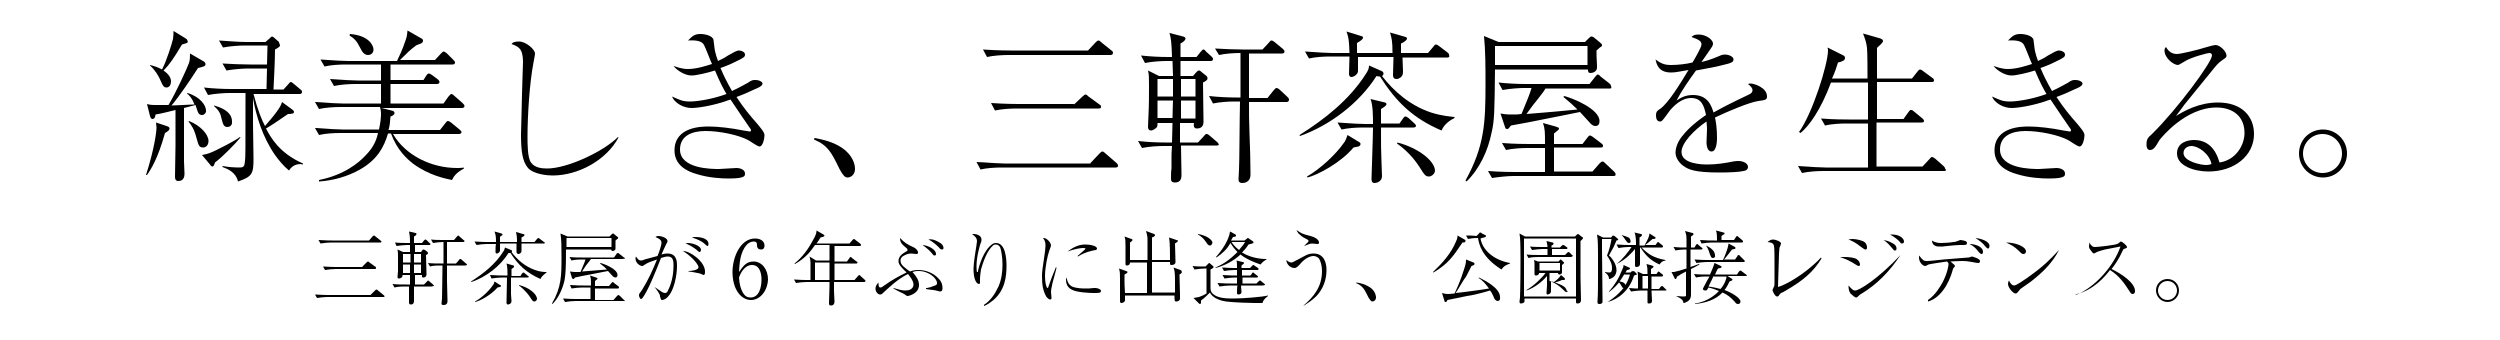 <?xml version="1.0" encoding="utf-8"?>
<!-- Generator: Adobe Illustrator 23.1.0, SVG Export Plug-In . SVG Version: 6.00 Build 0)  -->
<svg version="1.1" id="レイヤー_1" xmlns="http://www.w3.org/2000/svg" xmlns:xlink="http://www.w3.org/1999/xlink" x="0px"
	 y="0px" viewBox="0 0 500 68" style="enable-background:new 0 0 500 68;" xml:space="preserve">
<g>
	<g>
		<path d="M33,26.6c-1.4,5-2.7,7.1-3.6,8.4L29.2,35c1.7-5.3,2.1-8.7,2.1-9.5c0-0.4-0.1-0.7-0.1-1l2.1,0.7c0.3,0.1,0.6,0.2,0.6,0.5
			S33.7,26.2,33,26.6z M40.4,23c-0.6,0-0.8-0.5-0.9-0.8c-0.1-0.2-0.3-1-0.4-1.2l-2.3,0.6c0,1.4,0,10.2,0,10.7c0,0.4,0.1,2.1,0.1,2.4
			c0,0.3,0,1.5-1.2,1.5c-0.6,0-0.7-0.4-0.7-0.9c0-0.4,0.1-5.5,0.1-6.2V22c-1.3,0.3-2.7,0.7-4,0.9c0,0.2-0.1,0.9-0.6,0.9
			c-0.3,0-0.4-0.3-0.5-0.6l-0.6-2.4c0.6,0.2,1.3,0.2,1.5,0.2h2.8c1.6-2.7,3.6-7.1,4.1-8.4c0.2-0.6,0.2-1.2,0.2-1.9l2.6,1.5
			c0.2,0.1,0.5,0.3,0.5,0.6c0,0.4-0.2,0.5-1.5,0.8c-1.4,2.2-3.7,5.6-5.3,7.5c0.9,0,3.6-0.2,4.6-0.2c-0.5-1.3-1-1.8-1.5-2.2l0.1-0.1
			c2.6,0.8,3.7,2.5,3.7,3.5C41.3,22.3,41,23,40.4,23z M36.4,8.9c-1.7,2.8-2.4,3.9-3.7,5.2c1,0.7,1.5,1.4,1.5,2.2
			c0,0.6-0.3,1.2-0.9,1.2c-0.6,0-0.8-0.5-1.1-1.2C31.7,15.1,31,14,30,13.1L30,13c0.8,0.2,1.5,0.4,2.4,0.9c0.9-1.7,1.9-4.9,2.2-6.1
			c0.1-0.6,0.1-1.1,0.1-1.6l2.3,1.4c0.3,0.2,0.5,0.3,0.5,0.6C37.7,8.5,37.5,8.6,36.4,8.9z M40.6,29.5c-0.8,0-0.9-0.5-1.3-1.9
			c-0.5-1.9-1-2.5-1.6-3.3l0.1-0.1c2.3,0.9,3.9,2.7,3.9,4C41.7,28.9,41.3,29.5,40.6,29.5z M43,32.5c-0.2,0.6-0.3,0.8-0.5,0.8
			c-0.2,0-0.4-0.2-0.5-0.4L40.4,31c1-0.2,1.5-0.3,2.9-1c0.4-0.2,3.3-1.6,4.7-2.6l0.1,0.1C47,28.8,44.7,31.2,43,32.5z M57.8,34.1
			c-1.1-0.9-2-2-2.8-3.1c-2.5-3.6-3.8-7.9-4.4-11.4v5.2c0,1.1,0.1,6.7,0.1,6.9c0,3-0.2,3.6-3.1,4.6c-0.4-1.8-2-2.5-3.1-2.9l0-0.2
			c1.1,0.2,2.2,0.3,3.4,0.3c0.9,0,1-0.3,1.1-1.3c0.1-1,0.1-1.8,0.1-13.6h-3.3c-0.7,0-2.7,0.1-4.2,0.4l-0.8-1.5
			c1.7,0.2,3.8,0.3,5.5,0.3h7c0-0.6,0.1-3.4,0.1-4.1h-3.8c-0.7,0-2.7,0.1-4.3,0.4l-0.8-1.4c1.7,0.1,3.8,0.2,5.5,0.2h3.4
			c0-0.5,0.1-3.2,0.1-3.8h-4.7c-0.7,0-2.7,0.1-4.2,0.4l-0.8-1.4c1.7,0.1,3.8,0.3,5.5,0.3h3.8l0.8-0.7c0.2-0.2,0.4-0.4,0.5-0.4
			s0.3,0.1,0.5,0.3l0.9,0.8C55.8,8.7,56,8.9,56,9c0,0.3-0.1,0.4-1,0.9c0,2.2-0.2,5.7-0.3,8h2l1-1.1c0.3-0.4,0.4-0.4,0.5-0.4
			s0.2,0.1,0.6,0.4l1.3,1.1c0.2,0.1,0.3,0.3,0.3,0.5c0,0.4-0.4,0.4-0.5,0.4h-9.2c0.9,3.4,1.7,5.3,2.3,6.4c0.7-0.8,1.8-2.1,2.3-2.8
			c0.7-1,0.9-1.3,1.1-2l1.9,1.4c0.3,0.2,0.5,0.4,0.5,0.6c0,0.3-0.4,0.4-1.2,0.4c-0.5,0.3-2.7,1.9-3.9,2.6c-0.2,0.1-0.3,0.2-0.5,0.3
			c0.9,1.7,2.6,4.9,7.4,7v0.2C59.9,32.7,58.6,32.8,57.8,34.1z M45.5,25.4c-0.8,0-0.9-0.6-1.2-1.7c-0.2-1-0.5-1.6-1.5-2.5l0-0.1
			c1.1,0.3,3.6,1.1,3.6,3.2C46.5,25.1,45.9,25.4,45.5,25.4z"/>
		<path d="M90.4,36c-1.4-0.3-4.5-0.9-7.7-3.2c-1.3-1-3.3-2.8-4.5-6.1h-0.6c-0.8,2.7-2.1,5.2-5.6,7.2c-2.5,1.4-5.3,2.2-8.2,2.4v-0.3
			c5-1,7.9-3.4,9.3-4.9c1.9-1.9,2.3-3.6,2.5-4.5h-7.6c-1.2,0-3,0.1-4.2,0.4l-0.8-1.4c2.5,0.2,4.9,0.3,5.5,0.3h7.3
			c0.3-1.4,0.4-2.4,0.4-3.1s-0.1-1-0.2-1.4h-7.9c-1.2,0-3,0.1-4.3,0.4l-0.8-1.4c2.5,0.2,4.9,0.3,5.5,0.3h7.7v-3.9h-5.1
			c-1.2,0-3,0.1-4.3,0.4l-0.8-1.4c2.5,0.2,4.9,0.3,5.5,0.3h4.7v-3.2h-7.1c-1.2,0-3,0.1-4.2,0.4l-0.8-1.4c2.5,0.2,4.9,0.3,5.5,0.3
			h9.8c0.3-0.7,1.1-2.2,1.7-4.1c0.2-0.6,0.3-0.8,0.4-2l2.8,1.6c0.2,0.1,0.3,0.2,0.3,0.5c0,0.3-0.3,0.4-0.4,0.5
			c-0.2,0.1-0.9,0.3-1,0.4C82,10,81.5,10.5,80,12h7l1.2-1.3c0.3-0.3,0.4-0.4,0.5-0.4c0.2,0,0.6,0.3,0.7,0.4l1.2,1.2
			c0.4,0.4,0.4,0.5,0.4,0.6c0,0.4-0.4,0.4-0.5,0.4H78.1V16h6.6l0.5-0.8c0.3-0.5,0.5-0.5,0.6-0.5c0.1,0,0.3,0.1,0.6,0.3l1.2,0.9
			c0.1,0.1,0.3,0.3,0.3,0.5c0,0.3-0.3,0.4-0.5,0.4h-9.3v3.9h10.6l1-1.4c0.2-0.2,0.4-0.5,0.6-0.5c0.2,0,0.5,0.3,0.6,0.4l1.6,1.4
			c0.2,0.2,0.4,0.4,0.4,0.6c0,0.3-0.3,0.4-0.5,0.4H76.3l2,0.5c0.4,0.1,0.6,0.2,0.6,0.5c0,0.4-0.5,0.6-0.8,0.7
			c-0.1,1-0.1,1.7-0.4,2.7H88l1.1-1.4c0.3-0.4,0.4-0.4,0.5-0.4c0.2,0,0.6,0.3,0.6,0.3l1.7,1.4c0.2,0.2,0.4,0.3,0.4,0.5
			c0,0.3-0.3,0.4-0.5,0.4H78.6c2.5,4.3,7.7,6.8,12.8,6.8c0.5,0,0.9,0,1.3-0.1l0.1,0.2C91.1,34.6,90.7,35.4,90.4,36z M73.6,11
			c-0.8,0-1.2-0.7-1.6-1.5c-0.6-1.2-1.1-1.8-2.1-2.4L70,6.8c3.9,0.3,4.7,2.4,4.7,3.1C74.7,10.6,74.2,11,73.6,11z"/>
		<path d="M123.7,27.5c-2.4,4.5-8,7.6-13.2,7.6c-0.9,0-3.7-0.2-4.9-1.5c-1.1-1.3-1.4-3.3-1.4-6.7c0-0.5,0.2-7,0.2-8.1
			c0-1,0.2-5.5,0.2-6.4c0-2.8-1-3.1-2.3-3.6c0.2-0.3,0.6-0.5,1.5-0.5c1.4,0,3.2,1.6,3.2,2.4c0,0.3-0.2,1.2-0.3,1.8
			c-0.8,4.1-1.2,10.7-1.2,14.9c0,1.3,0,4.2,0.7,5.1c0.7,1,2,1.2,3.2,1.2c4.1,0,11.3-3.4,14.2-6.3L123.7,27.5z"/>
		<path d="M151.9,29.3c-0.4,0-1.9-1.1-2.3-1.3c-1.9-1-5.6-1.8-8.5-1.8c-2.8,0-5.1,1-5.1,3.7c0,3.9,6.4,3.9,7.8,3.9
			c0.5,0,3-0.2,3.5-0.2c0.7,0,1.7,0.3,1.7,1.1c0,0.5,0,1-3.3,1c-1.2,0-3.9-0.1-6.4-0.9c-1.8-0.5-4.4-1.7-4.4-4.7
			c0-4.8,5.5-4.8,6.9-4.8c1.8,0,4.4,0.3,6.9,0.8c0.2,0,1.1,0.2,1.2,0.2c0.1,0,0.3,0,0.3-0.2c0-0.2-0.1-0.4-0.3-0.6
			c-0.9-1.3-2.4-3.5-3.8-5.6c-3.5,1.3-6.7,1.7-7.8,1.7c-1.6,0-3.4-1-3.9-2.3c1.6,0.7,2.1,1,3.6,1s4.6-0.5,7.3-1.5
			c-0.6-1-1.3-2.3-2.3-4.7c-1.6,0.5-3.8,1-4.7,1c-1.2,0-2.8-0.9-3.6-1.9c0.7,0.2,1.6,0.6,2.9,0.6c1.8,0,3.8-0.7,4.8-1
			c-0.3-0.6-1.3-3.3-1.6-3.8c-0.4-0.8-1.5-1-3.2-0.9c0.9-0.9,1.3-1.3,2.5-1.3c1,0,2.5,0.4,2.6,1.2c0.1,0.5,0.2,1.9,0.3,2.2
			c0.1,0.5,0.4,1.5,0.6,2c0.3-0.2,1-0.4,2-1.1c1.1-0.6,1.7-1,2.2-1c0.5,0,1.2,0.3,1.2,0.8c0,0.5-0.3,0.6-1,1c-2,1-2.5,1.2-3.9,1.7
			c0.6,1.4,1.1,2.5,2.3,4.6c1.1-0.5,1.6-0.8,3.1-1.6c0.9-0.6,1-0.6,1.6-0.6c0.8,0,1.4,0.4,1.4,0.7c0,0.4-0.5,0.7-1,0.9
			c-0.5,0.2-2.5,1.2-4.2,1.8c1.5,2.3,2.7,3.7,4.1,5.3c0.4,0.5,1.5,1.7,1.5,2.3S152.6,29.3,151.9,29.3z"/>
		<path d="M162.9,27.6c1.6,0.3,4.2,0.8,6.2,2.5c1.9,1.7,1.9,3.4,1.9,3.7c0,1.1-0.8,1.7-1.5,1.7c-0.5,0-0.9-0.4-1.6-1.7
			c-1.6-3.3-2.3-4.7-5.1-5.9L162.9,27.6z"/>
		<path d="M218.1,32.6l1.8-1.9c0.3-0.3,0.4-0.4,0.6-0.4s0.4,0.2,0.6,0.4l2.2,1.9c0.2,0.2,0.3,0.3,0.3,0.6c0,0.2-0.2,0.3-0.5,0.3
			h-22.8c-1.2,0-3,0.1-4.2,0.4l-0.8-1.5c2.8,0.2,5.3,0.3,5.5,0.3H218.1z M217.6,10.1l1.5-1.6c0.2-0.2,0.4-0.4,0.6-0.4
			c0.2,0,0.4,0.2,0.6,0.4l2,1.6c0.2,0.1,0.3,0.3,0.3,0.5c0,0.3-0.3,0.4-0.5,0.4h-20.4c-1.2,0-3,0.1-4.3,0.4l-0.8-1.5
			c2.8,0.2,5.3,0.2,5.5,0.2H217.6z M214.8,20.9l1.7-1.6c0.3-0.2,0.4-0.4,0.6-0.4s0.4,0.2,0.6,0.4l2.2,1.6c0.2,0.1,0.3,0.2,0.3,0.5
			c0,0.3-0.3,0.3-0.5,0.3h-16.4c-1.2,0-3,0.1-4.3,0.4l-0.8-1.5c2.8,0.2,5.3,0.2,5.5,0.2H214.8z"/>
		<path d="M243.4,29.1h-7.2c0,1,0.1,5.1,0.1,5.8c0,0.5,0,1.6-1.3,1.6c-0.8,0-0.8-0.5-0.8-0.8c0-0.6,0-1.5,0.1-2c0-0.4,0-2.2,0-2.5
			c0-0.4,0-0.6,0.1-2h-1.7c-1.1,0-2.9,0.1-4.3,0.4l-0.8-1.4c1.8,0.2,3.6,0.3,5.5,0.3h1.3l0.1-3.9h-3c0,0.5,0,0.8-0.3,1
			c-0.1,0.1-0.6,0.5-1,0.5c-0.4,0-0.6-0.3-0.6-0.7c0-0.2,0.1-2.1,0.1-2.5c0.1-1.9,0.1-3.9,0.1-5.8c0-1.7,0-2.1-0.2-3l2.2,1.1h2.8
			c0-0.2-0.1-2.8-0.1-3h-1.2c-1,0-2.9,0.1-4.3,0.4l-0.8-1.5c1.8,0.2,3.7,0.3,5.5,0.3h0.7c-0.1-3.1-0.2-3.7-0.5-4.8l2.7,0.7
			c0.2,0,0.5,0.2,0.5,0.4s-0.2,0.6-1,1c0,0.3,0,2.6,0,2.7h3.2l0.8-1c0.4-0.4,0.4-0.5,0.6-0.5c0.1,0,0.2,0,0.5,0.4l1.1,1
			c0.3,0.3,0.3,0.4,0.3,0.5c0,0.3-0.2,0.4-0.5,0.4h-6v3h2.5l0.7-0.8c0.2-0.2,0.3-0.3,0.5-0.3c0.1,0,0.2,0,0.5,0.3l1,0.8
			c0.1,0.1,0.2,0.2,0.2,0.5c0,0.4-0.7,0.7-0.9,0.8c0,2.2,0.1,5.6,0.1,7.8c0,0.3,0,1.4-1.3,1.4c-0.3,0-0.8-0.1-0.6-1.1h-2.8l0,3.9
			h3.6l1.2-1.3c0.3-0.4,0.4-0.4,0.5-0.4c0.2,0,0.4,0.1,0.6,0.3l1.4,1.2c0.2,0.2,0.4,0.3,0.4,0.5C243.9,29,243.6,29.1,243.4,29.1z
			 M234.6,15.8h-3.1v3.5h3.1V15.8z M231.5,20.1v3.5h3c0-1.2,0.1-3.1,0.1-3.5H231.5z M239.1,15.8h-2.9l0,3.5h2.9V15.8z M239.1,20.1
			h-2.9v2.1c0,0.2,0,1.2,0,1.5h2.9V20.1z M257.3,20.4h-7.5c0,2.8,0,3.2,0.1,6.3c0.1,2.3,0.2,5.9,0.2,8.2c0,1.6-1.3,1.7-1.6,1.7
			c-0.6,0-0.8-0.3-0.8-0.7c0-0.3,0.1-1.7,0.1-2c0.1-1.6,0.1-9.7,0.2-13.6h-1.2c-1,0-2.9,0.1-4.2,0.4l-0.8-1.5
			c1.7,0.2,3.8,0.3,5.5,0.3h0.8c0-0.7,0-8.3,0-8.9c-1.2,0-3,0.1-4.3,0.4L243,9.7c1.7,0.1,3.8,0.2,5.5,0.2h4l1.3-1.4
			c0.3-0.4,0.4-0.4,0.5-0.4c0.2,0,0.5,0.2,0.6,0.3l1.7,1.4c0.1,0.1,0.3,0.3,0.3,0.5c0,0.4-0.4,0.4-0.5,0.4h-6.6v8.9h3.7l1.2-1.5
			c0.3-0.3,0.4-0.5,0.6-0.5s0.5,0.2,0.6,0.3l1.6,1.5c0.2,0.2,0.3,0.3,0.3,0.5C257.8,20.4,257.4,20.4,257.3,20.4z"/>
		<path d="M288.3,26.1c-5.6-2.4-9-5.6-12.3-10.8c-0.3,0-0.4,0-0.7-0.1c-3.5,5.5-9.4,9.9-15.3,12l-0.1-0.2c5.1-3.2,9.9-7,13.2-12.1
			c0.6-0.9,0.7-1.3,0.7-1.8l2.5,1.1c0.2,0.1,0.4,0.2,0.4,0.5c0,0.2-0.1,0.4-0.3,0.5c2.3,3,5.6,5.9,9.8,7.3c2.2,0.7,3.9,0.8,4.7,0.9
			v0.2C289.1,24.5,288.6,25.5,288.3,26.1z M289.5,11.5h-9c0,0.5,0.1,2.5,0.1,2.8c0,0.5-0.1,0.7-0.2,0.9c-0.1,0.1-0.5,0.6-1.1,0.6
			c-0.7,0-0.7-0.6-0.7-0.8c0-0.6,0.1-3.1,0.1-3.6h-7.1c0,1.1,0,2.3,0,2.8c0,0.7-0.9,1.2-1.3,1.2c-0.1,0-0.5,0-0.5-0.7
			c0-0.5,0.1-2.9,0.1-3.4H266c-1.2,0-3,0.1-4.2,0.4l-0.8-1.4c2.5,0.2,4.9,0.3,5.5,0.3h3.4c-0.1-2.8-0.2-3.1-0.6-4.3l2.9,0.9
			c0.4,0.1,0.4,0.2,0.4,0.3c0,0.2-0.1,0.3-0.3,0.5c-0.1,0.1-0.7,0.5-0.9,0.6v2h7.1c0-2.6-0.2-3-0.5-4.1l2.8,0.8
			c0.4,0.1,0.6,0.2,0.6,0.4c0,0.4-0.9,0.9-1.2,1c0,0.7,0,1.2,0,1.9h5.4l1.1-1.3c0.2-0.3,0.3-0.4,0.5-0.4c0.2,0,0.6,0.3,0.6,0.3
			l1.7,1.3c0.2,0.1,0.3,0.3,0.3,0.5C290,11.4,289.7,11.5,289.5,11.5z M271.7,29.3c-0.2,0-0.9,0.2-1,0.2c-2.6,3.1-7.2,5.5-9.2,6
			l-0.1-0.2c2.6-1.5,5.7-4.3,7.5-6.9c0.3-0.5,0.4-0.8,0.6-1.4l2.3,1.4c0.2,0.1,0.3,0.2,0.3,0.4C272.1,29.1,271.9,29.2,271.7,29.3z
			 M282.7,25.5h-6.5c0,3.6,0,4.6,0.1,6.9c0,0.5,0.1,2.4,0.1,2.8c0,1.2-1.2,1.4-1.5,1.4c-0.6,0-0.6-0.6-0.6-0.8
			c0-0.5,0.3-8.7,0.3-10.3h-2c-1.2,0-3,0.1-4.3,0.4l-0.8-1.4c2.5,0.2,4.9,0.3,5.5,0.3h1.6c0-1.4,0-3.8-0.5-5l2.9,0.7
			c0.1,0,0.3,0.2,0.3,0.3c0,0.2-0.1,0.4-1.1,1c0,0.5,0,2.5,0,2.9h3.7l0.7-1c0.2-0.3,0.3-0.4,0.5-0.4c0.1,0,0.2,0,0.6,0.3l1.2,1.1
			c0.2,0.2,0.3,0.3,0.3,0.5C283.2,25.4,282.9,25.5,282.7,25.5z M285.8,35.3c-0.7,0-0.9-0.3-1.9-1.9c-0.4-0.6-1.8-2.8-4.5-4.7
			l0.1-0.2c4.2,1.1,7.5,3.7,7.5,5.7C286.9,34.8,286.3,35.3,285.8,35.3z"/>
		<path d="M320.3,9.3c-0.1,0-0.7,0.5-1,0.8c0,0.6,0,1.5,0.1,3c0,0.1,0,0.3,0,0.4c0,0.8-0.8,1.1-1.3,1.1s-0.5-0.4-0.5-0.7H299
			c-0.1,8.4-0.1,10.2-0.7,12.7c-0.7,3.5-2.4,7.2-5,9.7l-0.2-0.2c3.8-6.9,4-11.5,4-19.3c0-3.2,0-6.7-0.3-9.6l2.9,1.2H317l0.7-0.7
			c0.3-0.3,0.4-0.4,0.6-0.4c0.2,0,0.3,0.1,0.5,0.2l1.2,1c0.3,0.3,0.4,0.3,0.4,0.5C320.4,9.1,320.4,9.2,320.3,9.3z M322.7,35.2h-20
			c-1.2,0-3,0.2-4.3,0.4l-0.8-1.4c2.5,0.2,4.9,0.2,5.5,0.2h5.9c0-0.7,0-4.1,0-4.8h-3.5c-1.2,0-3,0.1-4.3,0.4l-0.8-1.4
			c2.5,0.2,4.9,0.2,5.5,0.2h3.1c0-2.4,0-3-0.4-4.2l2.5,0.7c0.5,0.2,0.7,0.2,0.7,0.4c0,0.2-0.1,0.3-1,1c0,0.7,0,0.8,0,2.1h5.7l1-1.3
			c0.3-0.4,0.4-0.4,0.5-0.4c0.2,0,0.6,0.3,0.6,0.3l1.7,1.3c0.2,0.1,0.3,0.3,0.3,0.5c0,0.3-0.3,0.3-0.5,0.3h-9.3v4.8h7.7l1.4-1.6
			c0.2-0.2,0.4-0.4,0.6-0.4c0.1,0,0.2,0,0.6,0.4l1.7,1.6c0.2,0.2,0.3,0.3,0.3,0.5C323.2,35.1,323,35.2,322.7,35.2z M317.5,9.2H299
			c0,0.7,0,1,0,3.8h18.5V9.2z M322,17.7h-12.9c-0.3,0.6-1.4,1.9-2,2.7c-0.3,0.3-1.5,2-1.8,2.4c2.1-0.2,3-0.2,10.2-0.9
			c-0.9-0.9-1.5-1.4-2.8-2.5l0.1-0.2c1.7,0.4,7.1,2.6,7.1,5c0,0.4-0.1,1-0.8,1c-0.4,0-0.7-0.2-1-0.5c-0.3-0.3-1.7-1.9-2.1-2.3
			c-1.1,0.2-6.3,1.3-7.5,1.5c-1.4,0.3-5.1,1-6.3,1.2c-0.5,0.6-0.5,0.7-0.8,0.7c-0.2,0-0.3-0.1-0.4-0.4l-0.9-2.7
			c0.6,0.1,1,0.2,2.2,0.2c1,0,1.4,0,2-0.1c1.3-3.2,1.6-3.8,2-5.2h-1.6c-0.7,0-2.6,0.1-4.2,0.4l-0.8-1.5c1.7,0.2,3.8,0.3,5.5,0.3
			h12.7l1.1-1.4c0.3-0.3,0.4-0.5,0.5-0.5c0.2,0,0.5,0.2,0.6,0.4l1.8,1.4c0.1,0.1,0.3,0.3,0.3,0.5C322.4,17.7,322.1,17.7,322,17.7z"
			/>
		<path d="M340.3,8.9c0-0.7-0.6-1-2-1.5c0.3-0.3,0.6-0.5,1.4-0.5c1.6,0,2.9,1.1,2.9,1.8c0,0.2,0,0.4-0.5,1.1
			c-0.3,0.4-1.6,2.3-1.8,2.6c0.8-0.2,1.7-0.4,3.8-1.3c0.1-0.1,0.6-0.2,0.9-0.2c0.5,0,1.7,0.3,1.7,1c0,0.5-0.5,0.7-1.3,0.9
			c-2.3,0.6-3.5,0.8-6.2,1.3c-1.4,1.9-2.9,4.1-3.9,6c0.8-0.5,1.7-1.1,3.3-1.1c3,0,3.7,2.2,4.1,3.5c1.6-0.9,3.3-1.8,7.1-3.6
			c0.4-0.2,0.7-0.4,0.7-0.9c0-0.4-0.4-0.8-0.9-1.2c0.3-0.1,0.4-0.1,0.5-0.1c0.7,0,3.3,0.8,3.3,2.6c0,0.7-0.4,0.7-1.7,0.9
			c-1.7,0.2-6.2,2.1-8.7,3.3c0.2,0.9,0.4,2.2,0.4,4.1c0,0.3,0,2.7-1.1,2.7c-0.9,0-1-1.4-1-1.8c0-0.1,0.1-2.2,0.1-2.6
			c0-0.1,0-0.8-0.1-1.6c-2.5,1.7-5,4.3-5,6.1c0,2.4,4.1,2.5,5.2,2.5c1.8,0,3.7-0.3,5.1-0.6c0.6-0.1,0.8-0.1,1.1-0.1
			c1,0,1.9,0.5,1.9,1.2c0,0.2-0.1,0.7-0.9,0.8c-0.8,0.2-2.7,0.3-4.8,0.3c-5,0-6.2-0.6-7.2-1.3c-0.7-0.5-1.6-1.5-1.6-2.7
			c0-0.5,0.2-1.8,1.2-3.1c1-1.3,2.4-2.7,4.9-4.4c-0.4-1.9-0.9-3.4-3-3.4c-1.9,0-3.5,1.6-4.3,2.6c-1.3,1.8-1.5,2.1-1.9,2.1
			c-0.8,0-0.8-1-0.8-1.2c0-0.8,0.3-1,0.8-1.3c1.7-1.2,4-5,5.7-7.8c-1.9,0.3-2.5,0.5-3.5,0.5c-2.6,0-2.9-1.8-3.1-2.6
			c1.1,0.8,1.8,1.1,3.1,1.1c1.4,0,3.1-0.2,4.3-0.5C338.8,12,340.3,9.5,340.3,8.9z"/>
		<path d="M388.8,34.2h-24.1c-1.2,0-3,0.1-4.3,0.4l-0.8-1.4c2.5,0.2,4.9,0.3,5.5,0.3h8.5v-8.8h-4.4c-1.2,0-3,0.1-4.2,0.4l-0.8-1.4
			c2.5,0.2,4.9,0.2,5.5,0.2h3.9c0-2.2,0-2.7,0-7.4h-7.4c-2.1,5.6-4.4,8.7-6.1,10.1l-0.3-0.2c2.7-3.7,5.8-13.6,5.8-16.3
			c0-0.1,0-0.3-0.1-0.6l3.2,1.6c0.2,0.1,0.3,0.3,0.3,0.5c0,0.4-0.4,0.6-0.5,0.6c-0.1,0.1-0.8,0.3-0.9,0.3c-0.3,1-0.6,1.9-1.2,3.2
			h7.1c0-1,0-5.2-0.1-6.1c-0.1-1-0.4-1.9-0.8-2.9l3.5,1c0.2,0.1,0.5,0.2,0.5,0.5c0,0.2-0.2,0.4-0.3,0.5c-0.1,0.2-0.8,0.7-0.9,0.9
			c0,1,0,5.3,0,6.1h7l1.1-1.4c0.2-0.2,0.3-0.4,0.5-0.4c0.2,0,0.5,0.2,0.6,0.3l1.9,1.4c0.2,0.1,0.3,0.3,0.3,0.5
			c0,0.3-0.3,0.3-0.5,0.3h-10.9c0,2.4,0,5.1,0,7.4h5.3l1-1.4c0.3-0.4,0.3-0.4,0.5-0.4c0.1,0,0.3,0,0.6,0.3l1.7,1.4
			c0.2,0.2,0.3,0.3,0.3,0.5c0,0.3-0.3,0.3-0.5,0.3h-9c0,1.4,0,7.6,0,8.8h9.2l1.4-1.5c0.3-0.3,0.3-0.4,0.5-0.4c0.2,0,0.4,0.2,0.6,0.3
			l1.7,1.5c0.2,0.2,0.3,0.3,0.3,0.5C389.4,34.1,389.1,34.2,388.8,34.2z"/>
		<path d="M415.9,29.3c-0.4,0-1.9-1.1-2.3-1.3c-1.9-1-5.6-1.8-8.5-1.8c-2.8,0-5.1,1-5.1,3.7c0,3.9,6.4,3.9,7.8,3.9
			c0.5,0,3-0.2,3.5-0.2c0.7,0,1.7,0.3,1.7,1.1c0,0.5,0,1-3.3,1c-1.2,0-3.9-0.1-6.4-0.9c-1.8-0.5-4.4-1.7-4.4-4.7
			c0-4.8,5.5-4.8,6.9-4.8c1.8,0,4.4,0.3,6.9,0.8c0.2,0,1.1,0.2,1.2,0.2c0.1,0,0.3,0,0.3-0.2c0-0.2-0.1-0.4-0.3-0.6
			c-0.9-1.3-2.4-3.5-3.8-5.6c-3.5,1.3-6.7,1.7-7.8,1.7c-1.6,0-3.4-1-3.9-2.3c1.6,0.7,2.1,1,3.6,1s4.6-0.5,7.3-1.5
			c-0.6-1-1.3-2.3-2.3-4.7c-1.6,0.5-3.8,1-4.7,1c-1.2,0-2.8-0.9-3.6-1.9c0.7,0.2,1.6,0.6,2.9,0.6c1.8,0,3.8-0.7,4.8-1
			c-0.3-0.6-1.3-3.3-1.6-3.8c-0.4-0.8-1.5-1-3.2-0.9c0.9-0.9,1.3-1.3,2.5-1.3c1,0,2.5,0.4,2.6,1.2c0.1,0.5,0.2,1.9,0.3,2.2
			c0.1,0.5,0.4,1.5,0.6,2c0.3-0.2,1-0.4,2-1.1c1.1-0.6,1.7-1,2.2-1c0.5,0,1.2,0.3,1.2,0.8c0,0.5-0.3,0.6-1,1c-2,1-2.5,1.2-3.9,1.7
			c0.6,1.4,1.1,2.5,2.3,4.6c1.1-0.5,1.6-0.8,3.1-1.6c0.9-0.6,1-0.6,1.6-0.6c0.8,0,1.4,0.4,1.4,0.7c0,0.4-0.5,0.7-1,0.9
			c-0.5,0.2-2.5,1.2-4.2,1.8c1.5,2.3,2.7,3.7,4.1,5.3c0.4,0.5,1.5,1.7,1.5,2.3S416.6,29.3,415.9,29.3z"/>
		<path d="M435.4,10.8c0.7,0,4.1-0.8,6-1.4c0.6-0.2,1.5-0.4,1.7-0.4c0.9,0,2.2,1.3,2.2,2.1c0,0.4-0.1,0.4-0.8,0.9
			c-0.7,0.5-0.9,0.7-1.5,1.4c-1,1.2-5.2,6.4-6.1,7.5c-0.4,0.6-0.9,1.2-1.7,2.3c1.6-1,4.6-2.7,8.4-2.7c4.8,0,7.2,2.8,7.2,6.3
			c0,4.4-4,7.5-9.1,7.5c-2.8,0-6.3-1.1-6.3-3.6c0-2.2,2.1-2.7,3.4-2.7c2.7,0,4.3,1.7,5.1,4.5c3.3-0.5,5-3.5,5-5.9
			c0-3.4-2.4-5.1-5.6-5.1c-6.2,0-11,6-11.4,6.5c-0.8,1.4-1.2,2-1.9,2c-0.4,0-0.7-0.3-0.7-1.1c0-1.1,0.3-1.4,1.1-2.1
			c5.1-5,12-14.4,12-15.7c0-0.4-0.3-0.5-0.5-0.5c-0.5,0-3.8,0.9-5,1.7c-0.4,0.2-1.1,0.7-1.3,0.7c-0.9,0-2.7-1.4-2.7-2.9
			c0-0.3,0.1-0.5,0.3-0.7C433.7,10.3,434.4,10.8,435.4,10.8z M438.3,29.2c-0.8,0-1.6,0.5-1.6,1.4c0,1.7,3.5,2.4,4.5,2.4
			c0.2,0,0.6,0,1.1-0.2C441.9,30.8,439.7,29.2,438.3,29.2z"/>
		<path d="M459.8,30.7c0-2.7,2.1-4.8,4.8-4.8c2.6,0,4.8,2.1,4.8,4.8c0,2.7-2.2,4.8-4.8,4.8C461.9,35.5,459.8,33.3,459.8,30.7z
			 M468.4,30.7c0-2.1-1.7-3.9-3.9-3.9c-2.2,0-3.9,1.8-3.9,3.9c0,2.1,1.7,3.9,3.9,3.9C466.7,34.6,468.4,32.9,468.4,30.7z"/>
	</g>
</g>
<g>
	<g>
		<path d="M74.1,59l0.9-0.9c0.1-0.1,0.2-0.2,0.3-0.2s0.2,0.1,0.3,0.2l1.1,0.9c0.1,0.1,0.2,0.1,0.2,0.3c0,0.1-0.1,0.1-0.2,0.1H65.4
			c-0.6,0-1.4,0.1-2,0.2L63,58.9c1.4,0.1,2.6,0.1,2.7,0.1H74.1z M73.8,48.1l0.7-0.8c0.1-0.1,0.2-0.2,0.3-0.2c0.1,0,0.2,0.1,0.3,0.2
			l1,0.8c0.1,0.1,0.2,0.1,0.2,0.2c0,0.1-0.1,0.2-0.2,0.2h-9.9c-0.6,0-1.5,0.1-2.1,0.2l-0.4-0.7c1.4,0.1,2.6,0.1,2.7,0.1H73.8z
			 M72.5,53.3l0.8-0.8c0.1-0.1,0.2-0.2,0.3-0.2s0.2,0.1,0.3,0.2l1.1,0.8c0.1,0,0.2,0.1,0.2,0.3s-0.1,0.2-0.2,0.2h-7.9
			c-0.6,0-1.5,0.1-2.1,0.2l-0.4-0.7c1.4,0.1,2.6,0.1,2.7,0.1H72.5z"/>
		<path d="M86.3,57.3h-3.5c0,0.5,0,2.5,0,2.8c0,0.2,0,0.8-0.6,0.8c-0.4,0-0.4-0.3-0.4-0.4c0-0.3,0-0.7,0-1c0-0.2,0-1.1,0-1.2
			c0-0.2,0-0.3,0-1h-0.8c-0.5,0-1.4,0-2.1,0.2l-0.4-0.7c0.9,0.1,1.8,0.1,2.7,0.1H82l0-1.9h-1.5c0,0.2,0,0.4-0.2,0.5
			c-0.1,0.1-0.3,0.2-0.5,0.2c-0.2,0-0.3-0.1-0.3-0.3c0-0.1,0.1-1,0.1-1.2c0-0.9,0-1.9,0-2.8c0-0.8,0-1-0.1-1.5l1.1,0.5h1.4
			c0-0.1,0-1.4,0-1.4h-0.6c-0.5,0-1.4,0.1-2.1,0.2L79,48.5c0.9,0.1,1.8,0.1,2.7,0.1H82c0-1.5-0.1-1.8-0.2-2.3l1.3,0.3
			c0.1,0,0.2,0.1,0.2,0.2c0,0.1-0.1,0.3-0.5,0.5c0,0.1,0,1.2,0,1.3h1.6l0.4-0.5c0.2-0.2,0.2-0.2,0.3-0.2c0,0,0.1,0,0.3,0.2l0.5,0.5
			c0.2,0.2,0.2,0.2,0.2,0.2c0,0.1-0.1,0.2-0.2,0.2h-2.9v1.4h1.2l0.3-0.4c0.1-0.1,0.1-0.1,0.2-0.1c0,0,0.1,0,0.3,0.1l0.5,0.4
			c0,0,0.1,0.1,0.1,0.2c0,0.2-0.3,0.4-0.4,0.4c0,1.1,0.1,2.7,0.1,3.8c0,0.1,0,0.7-0.6,0.7c-0.2,0-0.4,0-0.3-0.5h-1.4l0,1.9h1.8
			l0.6-0.6c0.2-0.2,0.2-0.2,0.2-0.2c0.1,0,0.2,0.1,0.3,0.2l0.7,0.6c0.1,0.1,0.2,0.2,0.2,0.3C86.6,57.2,86.4,57.3,86.3,57.3z
			 M82.1,50.8h-1.5v1.7h1.5V50.8z M80.6,52.9v1.7H82c0-0.6,0-1.5,0-1.7H80.6z M84.2,50.8h-1.4l0,1.7h1.4V50.8z M84.2,52.9h-1.4v1
			c0,0.1,0,0.6,0,0.7h1.4V52.9z M93,53.1h-3.6c0,1.4,0,1.5,0,3.1c0,1.1,0.1,2.9,0.1,4c0,0.8-0.6,0.8-0.8,0.8c-0.3,0-0.4-0.1-0.4-0.3
			c0-0.1,0.1-0.8,0.1-1c0-0.8,0.1-4.7,0.1-6.6H88c-0.5,0-1.4,0-2,0.2l-0.4-0.7c0.8,0.1,1.8,0.1,2.7,0.1h0.4c0-0.3,0-4,0-4.3
			c-0.6,0-1.5,0.1-2.1,0.2l-0.4-0.7C87,48,87.9,48,88.8,48h2l0.6-0.7c0.2-0.2,0.2-0.2,0.2-0.2c0.1,0,0.2,0.1,0.3,0.2l0.8,0.7
			c0.1,0.1,0.2,0.1,0.2,0.2c0,0.2-0.2,0.2-0.3,0.2h-3.2v4.3h1.8l0.6-0.7c0.1-0.2,0.2-0.2,0.3-0.2s0.2,0.1,0.3,0.2l0.8,0.7
			c0.1,0.1,0.2,0.1,0.2,0.2C93.3,53.1,93.1,53.1,93,53.1z"/>
		<path d="M108.1,55.8c-2.7-1.2-4.4-2.7-6-5.2c-0.1,0-0.2,0-0.4,0c-1.7,2.7-4.5,4.8-7.4,5.8l-0.1-0.1c2.5-1.6,4.8-3.4,6.4-5.9
			c0.3-0.4,0.3-0.6,0.4-0.9l1.2,0.5c0.1,0,0.2,0.1,0.2,0.2c0,0.1,0,0.2-0.1,0.2c1.1,1.5,2.7,2.9,4.7,3.6c1.1,0.4,1.9,0.4,2.3,0.4
			v0.1C108.5,55.1,108.2,55.5,108.1,55.8z M108.7,48.7h-4.4c0,0.2,0,1.2,0,1.4c0,0.2,0,0.3-0.1,0.4c0,0-0.2,0.3-0.5,0.3
			c-0.3,0-0.4-0.3-0.4-0.4c0-0.3,0-1.5,0-1.7H100c0,0.5,0,1.1,0,1.4c0,0.3-0.4,0.6-0.6,0.6c-0.1,0-0.3,0-0.3-0.3
			c0-0.3,0-1.4,0.1-1.6h-1.9c-0.6,0-1.4,0.1-2,0.2l-0.4-0.7c1.2,0.1,2.4,0.1,2.7,0.1h1.6c0-1.3-0.1-1.5-0.3-2.1l1.4,0.4
			c0.2,0.1,0.2,0.1,0.2,0.2c0,0.1-0.1,0.2-0.1,0.2c-0.1,0-0.4,0.2-0.4,0.3v1h3.4c0-1.3-0.1-1.5-0.2-2l1.4,0.4c0.2,0,0.3,0.1,0.3,0.2
			c0,0.2-0.4,0.4-0.6,0.5c0,0.4,0,0.6,0,0.9h2.6l0.5-0.6c0.1-0.1,0.2-0.2,0.3-0.2c0.1,0,0.3,0.2,0.3,0.2l0.8,0.6
			c0.1,0.1,0.2,0.1,0.2,0.2C108.9,48.7,108.8,48.7,108.7,48.7z M100,57.4c-0.1,0-0.4,0.1-0.5,0.1c-1.3,1.5-3.5,2.7-4.5,2.9L95,60.3
			c1.3-0.7,2.8-2.1,3.6-3.3c0.2-0.2,0.2-0.4,0.3-0.7l1.1,0.7c0.1,0,0.2,0.1,0.2,0.2C100.2,57.3,100.1,57.3,100,57.4z M105.4,55.5
			h-3.2c0,1.7,0,2.2,0,3.3c0,0.2,0.1,1.2,0.1,1.4c0,0.6-0.6,0.7-0.7,0.7c-0.3,0-0.3-0.3-0.3-0.4c0-0.3,0.1-4.2,0.1-5h-1
			c-0.6,0-1.5,0.1-2.1,0.2L98,55c1.2,0.1,2.4,0.1,2.7,0.1h0.8c0-0.7,0-1.8-0.2-2.4l1.4,0.4c0.1,0,0.1,0.1,0.1,0.2
			c0,0.1,0,0.2-0.5,0.5c0,0.2,0,1.2,0,1.4h1.8l0.3-0.5c0.1-0.1,0.2-0.2,0.3-0.2c0,0,0.1,0,0.3,0.2l0.6,0.5c0.1,0.1,0.2,0.1,0.2,0.2
			C105.6,55.5,105.5,55.5,105.4,55.5z M106.9,60.3c-0.3,0-0.4-0.1-0.9-0.9c-0.2-0.3-0.9-1.3-2.2-2.3l0-0.1c2,0.5,3.6,1.8,3.6,2.8
			C107.4,60,107.1,60.3,106.9,60.3z"/>
		<path d="M123.6,47.7c0,0-0.3,0.2-0.5,0.4c0,0.3,0,0.7,0,1.4c0,0,0,0.1,0,0.2c0,0.4-0.4,0.5-0.6,0.5c-0.2,0-0.2-0.2-0.3-0.3h-9
			c0,4.1-0.1,4.9-0.3,6.2c-0.4,1.7-1.2,3.5-2.4,4.7l-0.1-0.1c1.9-3.3,1.9-5.6,1.9-9.4c0-1.6,0-3.3-0.2-4.6l1.4,0.6h8.4l0.4-0.4
			c0.1-0.1,0.2-0.2,0.3-0.2c0.1,0,0.1,0,0.2,0.1l0.6,0.5c0.2,0.1,0.2,0.1,0.2,0.2C123.7,47.6,123.6,47.6,123.6,47.7z M124.8,60.2
			h-9.7c-0.6,0-1.5,0.1-2.1,0.2l-0.4-0.7c1.2,0.1,2.4,0.1,2.7,0.1h2.8c0-0.4,0-2,0-2.3h-1.7c-0.6,0-1.5,0.1-2.1,0.2L114,57
			c1.2,0.1,2.4,0.1,2.7,0.1h1.5c0-1.2,0-1.4-0.2-2l1.2,0.4c0.3,0.1,0.3,0.1,0.3,0.2c0,0.1,0,0.1-0.5,0.5c0,0.3,0,0.4,0,1h2.8
			l0.5-0.6c0.2-0.2,0.2-0.2,0.2-0.2c0.1,0,0.3,0.1,0.3,0.2l0.8,0.6c0.1,0.1,0.2,0.1,0.2,0.3c0,0.1-0.1,0.2-0.2,0.2H119v2.3h3.7
			l0.7-0.8c0.1-0.1,0.2-0.2,0.3-0.2c0,0,0.1,0,0.3,0.2l0.8,0.8c0.1,0.1,0.2,0.1,0.2,0.3C125,60.2,124.9,60.2,124.8,60.2z
			 M122.3,47.6h-9c0,0.3,0,0.5,0,1.8h9V47.6z M124.4,51.8h-6.2c-0.2,0.3-0.7,0.9-1,1.3c-0.1,0.2-0.7,1-0.8,1.2c1-0.1,1.4-0.1,5-0.4
			c-0.4-0.4-0.7-0.7-1.4-1.2l0.1-0.1c0.8,0.2,3.4,1.2,3.4,2.4c0,0.2-0.1,0.5-0.4,0.5c-0.2,0-0.3-0.1-0.5-0.2c-0.1-0.1-0.8-0.9-1-1.1
			c-0.5,0.1-3.1,0.6-3.6,0.7c-0.7,0.1-2.5,0.5-3,0.6c-0.2,0.3-0.3,0.3-0.4,0.3s-0.1-0.1-0.2-0.2l-0.4-1.3c0.3,0,0.5,0.1,1.1,0.1
			c0.5,0,0.7,0,1,0c0.6-1.5,0.8-1.8,1-2.5h-0.8c-0.3,0-1.3,0-2,0.2l-0.4-0.7c0.8,0.1,1.8,0.1,2.7,0.1h6.2l0.5-0.7
			c0.1-0.2,0.2-0.2,0.3-0.2c0.1,0,0.2,0.1,0.3,0.2l0.9,0.7c0.1,0,0.2,0.1,0.2,0.2C124.6,51.8,124.5,51.8,124.4,51.8z"/>
		<path d="M130.9,57.4c1.5,1,1.7,1.2,2.1,1.2c0.3,0,0.5-0.2,0.6-0.5c1-2,1.1-4,1.1-5c0-0.7,0-1.8-1.1-1.8c-0.4,0-0.8,0.1-1.4,0.3
			c-1.3,3.3-2.6,6.5-3.7,8c-0.1,0.1-0.2,0.2-0.3,0.2c-0.2,0-0.4-0.5-0.4-0.7c0-0.3,0-0.3,0.6-1.1c1.3-2.1,2.1-3.9,3-6.1
			c-1.2,0.4-1.8,0.6-2.4,1c-0.3,0.2-0.4,0.3-0.6,0.3c-0.3,0-1.3-0.5-1.3-1.5c0-0.1,0-0.2,0.1-0.4c0.4,0.6,0.6,0.8,1,0.8
			c0.1,0,0.3,0,0.7-0.2c0.7-0.2,1.8-0.5,2.6-0.7c0.3-0.7,0.8-2.1,0.8-2.7c0-0.7-1.1-1-1.2-1.1c0.1-0.1,0.3-0.2,0.6-0.2
			c0.6,0,1.8,0.4,1.8,1c0,0.2-0.1,0.4-0.2,0.5c-0.4,0.8-0.6,1.3-1,2.2c0.3-0.1,0.7-0.2,1.2-0.2c1.9,0,1.9,1.7,1.9,2.5
			c0,1.6-0.5,5.2-2.2,6.5c-0.3,0.2-0.6,0.3-0.8,0.3c-0.2,0-0.2-0.1-0.4-0.7C132.1,58.9,131.3,57.9,130.9,57.4L130.9,57.4z
			 M137.6,54.2c0.9,0,1.5-0.2,1.7-0.3c0.2-0.1,0.4-0.2,0.4-0.5c0-0.3-0.9-1.8-3.1-3.2c1.4,0,4.4,2.1,4.4,4.1c0,0.3,0,0.7-0.3,0.7
			c-0.1,0-0.6-0.3-0.7-0.3c-0.4-0.1-2-0.4-2.3-0.4V54.2z M137.6,48.6c0.8,0,2.6,0.5,2.6,1.4c0,0.1-0.1,0.4-0.3,0.4
			c-0.2,0-0.6-0.5-0.8-0.6c-0.8-0.6-1.5-0.9-2.1-1.2C137.2,48.7,137.3,48.6,137.6,48.6z M139.2,47.4c0.7,0,2.5,0.2,2.5,1.4
			c0,0.2-0.1,0.4-0.2,0.4c-0.2,0-0.7-0.6-0.9-0.7c-0.3-0.2-0.9-0.6-2.2-1C138.6,47.4,138.9,47.4,139.2,47.4z"/>
		<path d="M150.2,60c-1.9,0-3.7-2-3.7-5.6c0-3,1.6-6.7,4.5-6.7c1.2,0,1.9,0.6,1.9,1.4c0,0.7-0.4,0.8-0.7,0.8c-0.8,0-0.8-0.7-0.8-0.8
			c0-0.4,0-0.8-0.7-0.8c-0.5,0-1,0.3-1.3,0.6c-1.4,1.5-1.5,3.8-1.6,5.5c0.8-1.1,1.4-2.1,2.9-2.1c1.7,0,2.9,1.6,2.9,3.6
			C153.5,58.2,152,60,150.2,60z M150.4,53c-1.6,0-2.4,1.9-2.6,2.5c0.1,1.4,0.3,2.1,0.7,2.9c0.5,0.9,1,1.1,1.6,1.1
			c1.8,0,2.2-2.2,2.2-3.6C152.3,55,152.1,53,150.4,53z"/>
		<path d="M172.8,56.4h-6c0,1.2,0,1.3,0,1.8c0,0.3,0.1,1.8,0.1,2.1c0,0.3-0.1,0.8-0.7,0.8c-0.4,0-0.4-0.2-0.4-0.6c0,0,0.1-3,0.1-3.1
			c0-0.2,0-0.3,0-1h-4.6c-0.6,0-1.5,0.1-2.1,0.2l-0.4-0.7c1.2,0.1,2.4,0.1,2.7,0.1h0.6v-1c0-1.8,0-2.3,0-2.5c0-0.4-0.1-0.9-0.2-1.2
			l1.3,0.8h2.7v-1.5V49H163c-0.7,1-1.7,2.5-4,3.8l-0.1-0.1c1.5-1.2,2.7-2.8,3.6-4.5c0.8-1.3,0.8-1.8,0.8-2.1l1.4,0.8
			c0.1,0.1,0.2,0.2,0.2,0.2c0,0.3-0.6,0.3-0.8,0.4c-0.3,0.5-0.5,0.8-0.8,1.2h6.6l0.6-0.7c0.2-0.2,0.2-0.2,0.3-0.2s0.2,0.1,0.3,0.2
			l0.9,0.7c0.1,0.1,0.2,0.1,0.2,0.3c0,0.1-0.1,0.2-0.2,0.2h-5.1v3.1h2.5l0.5-0.7c0,0,0.1-0.2,0.2-0.2c0.1,0,0.3,0.1,0.3,0.2l0.9,0.7
			c0.1,0,0.2,0.1,0.2,0.2c0,0.1-0.1,0.2-0.2,0.2h-4.4V53c0,1.3,0,1.5,0,3h4l0.7-0.8c0.2-0.2,0.2-0.2,0.2-0.2c0.1,0,0.3,0.1,0.3,0.2
			l0.9,0.8c0.1,0.1,0.1,0.1,0.1,0.2C173,56.4,172.9,56.4,172.8,56.4z M163,52.5V56h2.9c0-0.8,0-2.8,0-3.5H163z"/>
		<path d="M185.4,57.6c0.5-0.1,0.9-0.2,1.6-0.5c0.3-0.1,0.4-0.2,0.4-0.5c0-0.9-1.6-2.4-3.7-2.4c-0.6,0-0.9,0.1-1.2,0.2
			c0.7,0.8,1.3,1.6,1.3,2.6c0,1.7-2,2.2-2.3,2.2c-0.1,0-0.1,0-0.4-0.2c-0.2-0.2-0.7-0.4-1.1-0.6c-0.6-0.3-1-0.5-1.3-0.7l0-0.1
			c1.1,0.3,1.6,0.5,2.4,0.5c1.6,0,1.6-1.1,1.6-1.2c0-0.7-0.7-1.6-1.1-2.1c-2.1,1-3.9,2.8-5,3.8c-0.2,0.2-0.3,0.3-0.6,0.3
			c-0.3,0-0.9-0.4-0.9-1.2c0-0.4,0.2-0.8,0.6-1.2c0,0.6,0,1,0.4,1c0.2,0,0.3-0.1,0.6-0.3c1.5-1.1,3.3-2.1,4.6-2.7
			c-0.1-0.1-0.1-0.2-0.3-0.3c-1-1-1.3-1.4-1.3-2c0-0.8,0.6-1.3,0.9-1.5c0.1-0.1,0.8-0.5,0.8-0.5c0.1-0.1,0.1-0.1,0.1-0.2
			c0-0.1,0-0.1-0.1-0.3c-1-0.8-1.4-1.2-1.4-2.1c1,1,1.3,1.2,2.8,1.9c0.4,0.2,0.8,0.6,0.8,1c0,0.3-0.2,0.3-0.3,0.3
			c-0.1,0-0.9-0.1-1.1-0.1c-0.5,0-1.1,0.2-1.7,0.6c-0.2,0.2-0.4,0.4-0.4,0.8c0,0.6,0.3,0.9,0.6,1.2c0.2,0.2,1.1,0.9,1.3,1
			c0.2-0.1,0.8-0.3,1.7-0.3c1.6,0,3.1,0.7,4,1.7c0.6,0.6,0.8,1.2,0.8,1.9c0,0.2,0,0.7-0.5,0.7c-0.1,0-0.7-0.2-0.8-0.2
			c-0.3-0.1-1.7-0.2-2-0.3V57.6z M187.2,50.8c0,0.1,0,0.3-0.3,0.3c-0.1,0-0.2,0-0.4-0.3c-0.5-0.6-1-1.1-2-1.8
			C185.7,49.1,187.2,49.9,187.2,50.8z M187.9,48.5c0.2,0.1,0.8,0.5,0.8,1.1c0,0.2-0.1,0.3-0.3,0.3c-0.2,0-0.4-0.1-0.6-0.4
			c-0.6-0.6-1.3-1.2-2.1-1.6C186.1,47.8,186.7,47.8,187.9,48.5z"/>
		<path d="M196.9,60.9c1.2-0.8,2.1-2.1,2.8-3.6c0.6-1.4,0.8-2.9,0.8-4.4c0-1.6-0.3-3.1-0.5-3.5c-0.2-0.3-0.5-0.5-0.8-0.5
			c-0.1,0-0.5,0-0.7,0.3c-1.5,1.4-2.2,4.5-2.3,4.7c-0.1,0.5-0.2,1.6-0.2,1.8c0,0.1,0,0.7,0,0.8c0,0.2-0.1,0.3-0.2,0.3
			c-0.2,0-0.4-0.2-0.5-0.3c-0.6-0.8-0.6-2.4-0.6-2.7c0-1,0.4-3.7,0.6-4.8c0-0.3,0.1-0.6,0.1-0.7c0-0.8-0.5-1.1-1-1.5
			c0.1,0,0.2,0,0.4,0c0.5,0,1.5,0.3,1.5,1.1c0,0.2,0,0.4-0.2,0.8c-0.1,0.3-0.8,2.6-0.8,4.5c0,0.2,0,1.1,0.1,1.2c0,0,0.1,0,0.1,0
			c0.1,0,0.1,0,0.1-0.2c0.2-1,1.1-4.2,2.9-5.4c0.3-0.2,0.6-0.2,0.7-0.2c1.9,0,2.1,3.1,2.1,4.6c0,2.1-0.3,4.8-2.6,6.8
			c-0.5,0.4-1.3,1-1.9,1.2V60.9z"/>
		<path d="M211.3,53.6c-0.1,0.5-0.7,2.6-0.8,3c-0.2,1-0.3,1.4-0.3,1.8c0,0.2,0.1,1.1,0.1,1.1c0,0.2,0,0.4-0.3,0.4
			c-0.2,0-0.5-0.3-0.7-0.5c-0.7-1.2-0.9-2.4-0.9-4.1c0-0.3,0-0.8,0.1-1.5l0.5-3.5c0-0.3,0.1-0.7,0.1-1.2c0-0.9-0.3-1.2-0.5-1.5
			c0.7-0.1,1.6,0.9,1.6,1.5c0,0.1-0.2,0.7-0.3,0.9c-0.4,1.1-0.9,3.4-0.9,5.3c0,1.3,0.3,2.3,0.5,2.3c0.1,0,0.2-0.2,0.2-0.3
			c0.5-1.5,0.8-2.2,1.5-3.9L211.3,53.6z M214.4,57.3c0.9,0.4,2.3,0.4,2.7,0.4c0.6,0,0.8,0,1.7-0.1c0.1,0,0.2,0,0.3,0
			c0.3,0,1.1,0.2,1.1,0.6c0,0.4-0.5,0.4-1.5,0.4c-0.7,0-3.4-0.1-4.4-0.7c-1-0.5-1.1-1.5-1.1-1.9c0-0.2,0-0.3,0.1-0.5
			C213.5,56.4,213.7,56.9,214.4,57.3z M215.5,51.2c0.3-0.3,1.6-1.3,1.6-1.5c0-0.1-0.5-0.1-0.5-0.1c-0.5,0-1.7,0.2-3.1,0.7
			c1.5-1.1,2.5-1.4,3.6-1.4c1,0,2.3,0.3,2.3,0.8c0,0.3-0.2,0.3-0.8,0.4c-1.4,0.3-2.4,0.8-3,1.2L215.5,51.2z"/>
		<path d="M235.9,54.9c0,1,0.1,3.4,0.1,3.9c0,0.1,0,0.7,0,0.9c0,0.4-0.4,0.6-0.7,0.6c-0.4,0-0.4-0.1-0.4-1.2h-9.9c0,0.4,0,0.7,0,0.9
			c0,0.5-0.6,0.6-0.7,0.6c-0.1,0-0.3,0-0.3-0.4c0-0.1,0-0.7,0-0.8c0-1.2,0-2.5,0-3.7c0-1,0-1.3-0.2-2l1.4,0.5
			c0.2,0.1,0.3,0.1,0.3,0.2c0,0.2-0.2,0.3-0.6,0.5c0,0.4,0,0.7,0,1.2c0,0.7,0,0.9,0.1,2.5h4.4c0-2,0-4.1,0-6.1h-3.4
			c0,0.6-0.6,0.6-0.6,0.6c-0.1,0-0.3,0-0.3-0.3c0-0.4,0-2,0-2.4s0-0.7,0-1.1c0-1.1,0-1.4-0.2-2l1.4,0.5c0.1,0,0.2,0.1,0.2,0.2
			c0,0.2-0.4,0.4-0.5,0.5c0,0.2,0,0.4,0,0.6c0,0.7,0,0.9,0,2.9h3.5c0-0.6,0-3.3,0-3.8c0-0.8,0-1-0.3-2l1.6,0.6
			c0.2,0.1,0.2,0.1,0.2,0.2c0,0.3-0.4,0.4-0.6,0.5c0,0.6,0,1,0,4.5h3.6c0-3.5-0.1-3.9-0.2-4.5l1.5,0.5c0.1,0,0.3,0.1,0.3,0.2
			s-0.3,0.3-0.6,0.5c0,0.6,0.1,3.2,0.1,3.7c0,0.5-0.5,0.6-0.8,0.6c-0.3,0-0.3-0.1-0.3-0.6h-3.6v0.3l0,5.7v0.1h4.6c0-1.3,0-1.7,0-2.2
			c0-1.9-0.1-2.3-0.3-2.8l1.4,0.5c0.2,0.1,0.2,0.1,0.2,0.2C236.5,54.6,236.2,54.7,235.9,54.9z"/>
		<path d="M252.5,60.6c-0.5,0-0.9,0-1.6,0c-0.8,0-4.1-0.1-5.7-0.3c-0.8-0.1-2.7-0.6-3.2-1.8c-0.5,0.5-1.1,1.1-1.8,1.6
			c0,0.3,0,0.3,0,0.4c0,0.2-0.1,0.3-0.2,0.3c-0.1,0-0.2-0.1-0.2-0.1l-1.1-1.1c0.4-0.1,0.7-0.1,1.1-0.2c0.6-0.2,1-0.4,1.5-0.7v-0.2
			v-4.8h-0.3c-0.6,0-1.5,0.1-2.1,0.2l-0.4-0.7c0.8,0.1,1.6,0.1,2.6,0.1l0.5-0.5c0.1-0.1,0.2-0.2,0.2-0.2c0.1,0,0.1,0,0.2,0.1
			l0.6,0.5c0.1,0.1,0.1,0.1,0.1,0.2c0,0.2-0.2,0.3-0.6,0.5v3.5c0,0.5,0,0.9,0.4,1.3c1,1,2.9,1,4.2,1c1.9,0,5.7-0.3,6.9-0.6v0.1
			C252.8,59.8,252.6,60.2,252.5,60.6z M242,49.1c-0.3,0-0.5-0.2-0.8-0.7c-0.4-0.6-0.9-1.1-1.6-1.5v-0.1c1.8,0.3,2.9,1.2,2.9,1.8
			C242.4,48.6,242.4,49.1,242,49.1z M252.1,52.9c-1.4-0.5-2.9-1.1-4-2c-1.4,1.3-3.1,2.2-5,2.7v-0.1c1.4-0.6,2.7-1.4,4.4-3.1
			c-0.5-0.5-1-1.1-1.4-1.8c-0.7,1.2-1.4,1.9-2.8,2.9l-0.1-0.1c2.2-2.5,2.7-4.3,2.8-5.1l1.1,0.6c0,0,0.1,0.1,0.1,0.2
			c0,0.2,0,0.2-0.6,0.3c-0.2,0.3-0.2,0.4-0.4,0.7h2.7l0.4-0.3c0.2-0.2,0.2-0.2,0.3-0.2c0,0,0.1,0,0.3,0.2l0.6,0.4
			c0,0,0.2,0.1,0.2,0.3c0,0.2-0.6,0.3-1,0.4c-0.2,0.3-0.5,0.8-1.3,1.6c1.5,0.9,3.2,1.3,4.9,1.3v0.1
			C252.9,52.1,252.5,52.4,252.1,52.9z M252.4,57.1h-4.2c0,0.2,0.1,1.1,0.1,1.3c0,0.5-0.6,0.5-0.6,0.5c-0.2,0-0.3-0.1-0.3-0.3
			c0-0.2,0-1.3,0.1-1.5h-1.5c-0.6,0-1.5,0.1-2.1,0.2l-0.4-0.7c1.2,0.1,2.4,0.1,2.7,0.1h1.2c0-0.5,0-0.8,0-1.2h-0.4
			c-0.6,0-1.5,0.1-2.1,0.2l-0.4-0.7c1.2,0.1,2.4,0.1,2.7,0.1h0.2V54h-0.5c-0.6,0-1.5,0.1-2.1,0.2l-0.4-0.7c1.2,0.1,2.4,0.1,2.7,0.1
			h0.3c0-0.7,0-1.1-0.1-1.5l1.2,0.3c0.2,0,0.3,0.1,0.3,0.2s-0.1,0.2-0.5,0.5v0.5h1.7l0.4-0.4c0.2-0.2,0.2-0.2,0.3-0.2
			c0.1,0,0.1,0.1,0.3,0.2l0.6,0.4c0.1,0.1,0.1,0.1,0.1,0.2c0,0.2-0.1,0.2-0.2,0.2h-3.1l0,1.1h1.7l0.3-0.4c0.1-0.2,0.1-0.2,0.2-0.2
			c0.1,0,0.1,0,0.3,0.2l0.5,0.4c0.1,0.1,0.2,0.1,0.2,0.2c0,0.1-0.1,0.2-0.2,0.2h-2.9c0,0.4,0,0.8,0,1.2h2.8l0.4-0.4
			c0.2-0.2,0.2-0.2,0.3-0.2c0.1,0,0.1,0,0.3,0.2l0.5,0.4c0.1,0.1,0.2,0.1,0.2,0.3C252.7,57.1,252.5,57.1,252.4,57.1z M246.3,48.4
			c0.2,0.3,0.6,0.9,1.5,1.6c0.7-0.8,1-1.2,1.2-1.6H246.3z"/>
		<path d="M260.7,61.1c2-1.7,3.7-3.7,3.7-6.9c0-1.1-0.3-2-0.6-2.5c-0.3-0.3-0.7-0.5-1.1-0.5c-0.7,0-1.7,0.5-2.5,1.4
			c-0.5,0.6-0.9,1-1.3,1c-1,0-1.7-1-1.6-1.6c0.4,0.4,0.7,0.5,1,0.5c0.2,0,0.3-0.1,1.3-0.6c1.5-0.8,2-1.2,3.1-1.2
			c2.2,0,2.6,2,2.6,3.3c0,2-0.7,3.8-2,5.2c-1,1-1.9,1.5-2.5,1.9L260.7,61.1z M260.8,49.2c0.8-0.8,0.9-0.8,0.9-1c0-0.2,0-0.2-0.8-0.6
			c-0.4-0.2-0.8-0.5-1.2-0.9c-0.3-0.4-0.3-0.5-0.4-0.7c1,0.7,1.2,0.8,2.8,1.2c0.8,0.2,1.7,0.7,1.7,1.3c0,0.3-0.2,0.3-0.3,0.3
			c-0.2,0-0.9-0.1-1.1-0.1C261.9,48.7,261.2,49.1,260.8,49.2L260.8,49.2z"/>
		<path d="M271.3,56.5c0.8,0.1,2,0.4,3,1.2c0.9,0.8,0.9,1.7,0.9,1.8c0,0.5-0.4,0.8-0.7,0.8c-0.3,0-0.4-0.2-0.8-0.8
			c-0.8-1.6-1.1-2.3-2.5-2.9L271.3,56.5z"/>
		<path d="M292.5,48.5c-1.9,2.8-2.8,4.2-5.8,6l-0.1-0.1c1.9-1.8,3.6-3.7,4.6-6.1c0.3-0.6,0.3-1,0.3-1.2l1.4,0.8
			c0.1,0.1,0.2,0.1,0.2,0.2C293.1,48.5,292.9,48.5,292.5,48.5z M299.6,60.2c-0.5,0-0.8-0.5-0.9-0.9c-0.3-0.7-0.5-1-0.7-1.2
			c-1.6,0.5-3.7,1-4.6,1.1c-1.3,0.3-2.6,0.5-3.9,0.8c-0.2,0.4-0.2,0.4-0.4,0.4c-0.1,0-0.2-0.1-0.2-0.2l-0.5-1.6
			c0.3,0.1,0.7,0.2,1.3,0.2c0.4,0,0.9-0.1,1.2-0.1c0.2-0.4,1.2-2.5,1.9-4.8c0.4-1.2,0.4-1.5,0.4-2l1.5,0.6c0.1,0,0.2,0.1,0.2,0.3
			c0,0.2-0.3,0.3-0.6,0.4c-0.9,1.8-1.1,2.2-1.5,2.7c-0.3,0.4-1.4,2.4-1.7,2.7c1.2-0.1,5.7-0.7,6.7-0.9c-0.6-0.8-1.2-1.6-2.1-2.1
			l0.1-0.1c1.2,0.6,4.2,2.1,4.2,3.9C300.1,60.1,299.7,60.2,299.6,60.2z M300.3,53.9c-4-2.5-4.5-5.1-4.7-6.3c-0.9,0-1.6,0.1-2,0.2
			l-0.4-0.7c0.5,0,1.4,0,2.1,0.1l0.5-0.5c0.1-0.2,0.2-0.2,0.3-0.2c0.1,0,0.2,0.1,0.3,0.2L297,47c0.1,0,0.2,0.1,0.2,0.2
			c0,0.2-0.2,0.2-0.4,0.3c-0.4,0.1-0.5,0.1-0.7,0.2c0.4,2.3,2.6,4.3,5.9,4.9v0.1C301.5,52.9,300.8,53.1,300.3,53.9z"/>
		<path d="M316.1,48.2c0,1.6,0,6,0,7.3c0,0.7,0.1,4.2,0.1,4.5c0,0.7-0.6,0.7-0.7,0.7c-0.3,0-0.3-0.2-0.3-0.4v-0.6h-10.3
			c0,0.2,0,0.5,0,0.6c0,0.2-0.4,0.4-0.7,0.4c-0.2,0-0.3-0.1-0.3-0.4c0-0.1,0.1-0.7,0.1-0.8c0.1-2.4,0.1-7,0.1-7.8
			c0-3.4-0.1-4.1-0.1-4.2c0-0.1-0.1-0.7-0.1-0.8l1.1,0.6h10l0.3-0.3c0.1-0.1,0.2-0.2,0.3-0.2c0.1,0,0.2,0.1,0.3,0.2l0.5,0.4
			c0.1,0,0.2,0.1,0.2,0.2C316.6,47.8,316.3,48,316.1,48.2z M315.2,47.7h-10.4v11.6h10.4V47.7z M314.2,51.4h-6.4
			c-0.5,0-1.4,0-2.1,0.2l-0.4-0.7c0.9,0.1,1.8,0.1,2.7,0.1h1.5v-1.2h-1c-0.5,0-1.4,0.1-2.1,0.2l-0.4-0.7c0.9,0.1,1.8,0.1,2.7,0.1
			h0.8c0-0.4-0.2-1.1-0.2-1.2l1.2,0.3c0.1,0,0.2,0,0.2,0.2c0,0.2-0.1,0.3-0.4,0.4v0.4h1.7l0.3-0.3c0.1-0.1,0.2-0.2,0.3-0.2
			c0.1,0,0.1,0,0.3,0.1l0.4,0.3c0.1,0.1,0.2,0.1,0.2,0.2c0,0.1-0.1,0.2-0.2,0.2h-2.9V51h2.6l0.4-0.4c0.1-0.1,0.2-0.2,0.3-0.2
			c0.1,0,0.2,0.1,0.3,0.2l0.4,0.4c0.1,0.1,0.2,0.1,0.2,0.2C314.4,51.3,314.3,51.4,314.2,51.4z M313.3,58.4c-0.2,0-0.3-0.1-0.7-0.5
			c-0.8-0.8-1.6-1.3-2.4-1.6c0,0.3,0,1.6,0,1.9c0,0.6-0.6,0.7-0.7,0.7c-0.1,0-0.2-0.1-0.2-0.3s0.1-1.3,0.1-1.5c0-0.6,0-1.4,0-1.9
			c-1,1.2-2.6,2.4-4.1,2.9l0-0.1c1.4-0.8,3.1-2.4,3.8-3.4h-1.3c0,0.2,0,0.2-0.1,0.3s-0.3,0.2-0.5,0.2c-0.3,0-0.3-0.2-0.3-0.3
			c0-0.1,0-0.8,0-0.9c0-0.5,0-1,0-1.1c0-0.3,0-0.3-0.1-0.8l0.8,0.3h4.1l0.2-0.2c0.1-0.1,0.1-0.2,0.2-0.2c0.1,0,0.2,0.1,0.2,0.1
			l0.4,0.4c0.1,0,0.1,0.1,0.1,0.2c0,0.1-0.2,0.2-0.4,0.4c0,0.2,0,1.3,0,1.5c0,0.3-0.4,0.4-0.5,0.4c-0.2,0-0.3-0.1-0.3-0.3h-1.7
			c0,0.5,0,1.1,0,1.6c0.5,0.1,0.7,0.2,0.9,0.2c0.6-0.4,1.1-0.9,1.4-1.4l0.7,0.6c0.1,0.1,0.1,0.2,0.1,0.2c0,0.2-0.2,0.2-0.3,0.2
			s-0.1,0-0.3,0c-0.2,0.1-0.7,0.3-1.4,0.5c0.5,0.2,2.3,0.7,2.3,1.6C313.7,58.2,313.5,58.4,313.3,58.4z M312,52.6h-4.1v1.5h4.1V52.6z
			"/>
		<path d="M323.3,48.1c-0.5,1.2-0.6,1.4-1.4,2.8c0,0.1-0.1,0.1-0.1,0.2c0.2,0.1,1.5,1.5,1.5,2.9c0,0.9-0.5,1.4-0.9,1.6
			c-0.2,0.1-0.4,0.2-0.6,0.2c0-0.7-0.5-1.1-0.8-1.3l0-0.1c0.2,0,0.4,0.1,0.7,0.1c0.4,0,0.7,0,0.7-0.9c0-0.9-0.4-1.6-1-2.5
			c0.4-0.9,0.8-2.5,0.9-3.3h-1.9c0,0.3,0,1.5,0,1.9c0,1.6,0.1,8.4,0.1,9.8c0,0.1,0,0.9,0,0.9c0,0.2-0.2,0.4-0.6,0.4
			c-0.3,0-0.4-0.1-0.4-0.3c0,0,0-0.1,0-0.3c0.1-1.3,0.1-3.4,0.1-4.1c0-0.8,0-4.5,0-5.2c0-1.1,0-3.1-0.2-4l1.2,0.6h1.6l0.2-0.2
			c0.1-0.1,0.1-0.2,0.2-0.2s0.2,0.1,0.3,0.1l0.6,0.5c0,0,0.1,0.1,0.1,0.2C323.8,48,323.6,48,323.3,48.1z M326.8,55.1
			c-0.9,3-3.2,4.8-5.3,5.3l0,0c1.8-1.1,2.7-2.2,3.2-2.8c-0.2,0-0.2-0.1-0.4-0.4c-0.2-0.4-0.3-0.5-0.5-0.7c-0.9,1.1-1.6,1.6-2,1.9
			l0-0.1c1.2-1.4,1.9-2.5,2.7-4.5c0.2-0.4,0.2-0.5,0.2-0.8l1.1,0.5c0.2,0.1,0.2,0.1,0.2,0.2c0,0.2-0.4,0.3-0.6,0.3
			c-0.1,0.2-0.1,0.2-0.3,0.5h1l0.2-0.2c0.1,0,0.2-0.1,0.3-0.1s0.2,0.1,0.3,0.1l0.3,0.3c0.1,0.1,0.2,0.2,0.2,0.3
			C327.3,54.9,327.2,55,326.8,55.1z M331.9,52.9c-1.5-0.7-2.6-1.5-3.8-3.4H328c0,0.8,0,2.2,0,2.4c0,0.1,0,0.8,0,0.9
			c0,0.3-0.2,0.6-0.7,0.6c-0.2,0-0.3-0.1-0.3-0.3c0-0.1,0-0.4,0-0.5c0-0.9,0-2.4,0-2.8c-0.5,0.6-1.9,2.2-3.7,3l0,0
			c1.2-0.9,2.5-2.6,3-3.4h-0.6c-0.6,0-1.4,0.1-2,0.2l-0.4-0.7c1.2,0.1,2.4,0.1,2.7,0.1h1.2c0-0.6,0-1.9-0.3-2.5l1.3,0.3
			c0.1,0,0.2,0.1,0.2,0.2s-0.1,0.3-0.5,0.5v1.6h1c0.8-1.5,0.9-1.7,1-2.4l1.1,0.7c0.1,0,0.1,0.1,0.1,0.2c0,0.2-0.3,0.2-0.6,0.2
			c-0.5,0.4-1.1,1-1.5,1.2h2.1l0.3-0.4c0-0.1,0.2-0.2,0.2-0.2c0.1,0,0.2,0.1,0.3,0.2l0.5,0.4c0.1,0.1,0.2,0.1,0.2,0.3
			c0,0.1-0.1,0.2-0.2,0.2h-4.1c1.4,1.4,2.5,2.1,4.8,2.5v0.1C332.4,52.2,332.2,52.5,331.9,52.9z M324.9,54.8c-0.5,0.8-0.9,1.4-1,1.5
			c0.2,0,1,0.1,1.2,0.7c0.6-1,0.8-1.8,0.9-2.1H324.9z M325.8,48.6c-0.3,0-0.4-0.2-0.7-0.6c-0.2-0.3-0.3-0.5-0.8-1l0,0
			c0.7,0.2,1,0.3,1.4,0.5c0.1,0,0.4,0.3,0.4,0.7C326.2,48.3,326.1,48.6,325.8,48.6z M333,58.1h-2.7c0,0.3,0.1,1.8,0.1,2.1
			c0,0.4-0.3,0.5-0.6,0.5c-0.3,0-0.3-0.1-0.3-0.3c0-0.4,0-2,0-2.3h-1.2c-0.6,0-1.5,0.1-2.1,0.2l-0.4-0.7c0.8,0.1,1.6,0.1,1.8,0.1
			c0-0.9,0-1.2,0-1.8c0-1,0-1.1-0.1-1.6l1.1,0.5h0.9c0-1,0-1.2-0.2-2l1.1,0.3c0.2,0.1,0.3,0.1,0.3,0.2c0,0.1,0,0.2-0.5,0.5v1h1.1
			l0.2-0.3c0.1-0.1,0.1-0.2,0.2-0.2c0.1,0,0.2,0.1,0.3,0.2l0.4,0.3c0.1,0.1,0.2,0.1,0.2,0.3c0,0.1-0.1,0.2-0.2,0.2h-2.1
			c0,1.7,0,1.9,0,2.5h1.5l0.3-0.4c0.1-0.1,0.2-0.2,0.3-0.2c0.1,0,0.1,0,0.3,0.2l0.4,0.4c0.1,0.1,0.2,0.1,0.2,0.2
			C333.3,58.1,333.1,58.1,333,58.1z M328.5,55.2v2.5h1.1c0-0.9,0-1.4,0-2.5H328.5z"/>
		<path d="M340.2,49.9h-2.1v3.5l1.7-0.6l0.1,0.1c-0.3,0.2-1.5,0.8-1.7,0.9c0,0.7,0,3.7,0,4.3c0,0.1,0,0.7,0,0.8c0,0.3,0,1.1-0.9,1.5
			c-0.2,0.1-0.4,0.2-0.6,0.2c-0.1-0.7-0.5-0.9-1.5-1.4l0,0c0.3,0,1,0.1,1.4,0.1c0.4,0,0.6,0,0.6-0.2c0-0.1,0-0.2,0-0.5v-4.3
			c-0.2,0.1-1.2,0.6-1.4,0.8c-0.1,0.1-0.2,0.1-0.4,0.2c0,0.1-0.1,0.5-0.3,0.5c-0.1,0-0.2-0.1-0.2-0.2l-0.6-1.2c0.2,0,0.3,0,0.5,0
			c0.5-0.1,1.6-0.4,2.5-0.7v-3.8c-1,0-1.8,0.1-2.2,0.2l-0.4-0.7c0.9,0.1,1.7,0.1,2.6,0.1v-1.8c0-0.2,0-0.8-0.3-1.5l1.5,0.4
			c0.1,0,0.2,0.1,0.2,0.2c0,0.1,0,0.2-0.5,0.5v1.2v1h0.7l0.3-0.5c0.1-0.1,0.1-0.2,0.2-0.2c0.1,0,0.1,0,0.3,0.2l0.6,0.5
			c0,0,0.2,0.1,0.2,0.2C340.5,49.9,340.3,49.9,340.2,49.9z M349,55.2h-3.5l0.8,0.5c0.1,0.1,0.2,0.1,0.2,0.2c0,0.2-0.3,0.3-0.6,0.4
			c-0.2,0.4-0.5,1.1-1,1.7c1.4,0.5,3.2,1.6,3.2,2.3c0,0.4-0.3,0.5-0.5,0.5c-0.3,0-0.5-0.2-0.6-0.4c-0.9-1-1.6-1.5-2.5-1.9
			c-1.4,1.5-3.5,2.1-5.5,2.3l0-0.1c0.7-0.1,2.9-0.5,4.8-2.5c-0.5-0.2-1.2-0.5-2.1-0.7c-0.3,0.5-0.3,0.6-0.6,0.6
			c-0.3,0-0.5-0.1-0.5-0.3c0-0.1,0-0.2,0.1-0.3c0.3-0.6,1.1-2.1,1.2-2.2h-0.6c-0.3,0-1.3,0-2.1,0.2l-0.4-0.7
			c0.8,0.1,1.8,0.1,2.7,0.1h0.5c0.8-1.8,0.8-2,0.9-2.3l1.3,0.6c0.1,0,0.1,0.1,0.1,0.2c0,0.2-0.2,0.2-0.7,0.3
			c-0.1,0.1-0.4,0.8-0.6,1.2h4.4l0.4-0.6c0.1-0.1,0.2-0.2,0.3-0.2c0.1,0,0.2,0.1,0.3,0.2l0.8,0.6c0.1,0.1,0.2,0.1,0.2,0.2
			C349.3,55.2,349.1,55.2,349,55.2z M348.8,52.4h-7.4c-0.6,0-1.5,0.1-2.1,0.2l-0.4-0.7c1.2,0.1,2.4,0.1,2.7,0.1h3
			c0.4-0.8,0.9-2.2,1-2.7c0.1-0.4,0.1-0.5,0.1-0.6l1.3,0.7c0,0,0.1,0.1,0.1,0.2c0,0.1-0.1,0.2-0.2,0.2c-0.1,0-0.4,0.1-0.5,0.1
			c-0.4,0.5-1.3,1.7-1.6,2h2.2l0.5-0.7c0-0.1,0.1-0.2,0.2-0.2c0.1,0,0.3,0.1,0.3,0.2l0.7,0.7c0.1,0.1,0.2,0.1,0.2,0.2
			C349,52.4,348.9,52.4,348.8,52.4z M348.3,48.5h-5.9c-0.6,0-1.5,0.1-2.1,0.2L340,48c1.2,0.1,2.4,0.1,2.7,0.1h0.7c0-0.7,0-1.5-0.2-2
			l1.5,0.4c0.2,0,0.2,0.1,0.2,0.2c0,0.1,0,0.2-0.2,0.2c-0.1,0.1-0.2,0.1-0.4,0.3v0.8h2.5l0.4-0.6c0.1-0.1,0.1-0.2,0.2-0.2
			c0.1,0,0.2,0.1,0.3,0.2l0.7,0.6c0.1,0.1,0.2,0.1,0.2,0.3C348.6,48.5,348.5,48.5,348.3,48.5z M342.6,51.6c-0.4,0-0.4-0.3-0.6-0.7
			c-0.1-0.3-0.3-1.1-0.8-1.8l0,0c1.3,0.6,1.8,1.3,1.8,2C343.1,51.3,342.9,51.6,342.6,51.6z M342.7,55.2c-0.2,0.5-0.3,0.7-1,2.1
			c1.4,0.2,2,0.4,2.4,0.5c0.8-0.9,1.2-2,1.2-2.5H342.7z"/>
		<path d="M364.3,51.7c-1.6,2.6-3.6,4.4-7.3,6.5c-0.1,0.1-0.7,0.4-0.8,0.4c-0.1,0.1-0.4,0.4-0.5,0.6c0,0-0.1,0.1-0.3,0.1
			c-0.4,0-0.9-1.1-0.9-1.3c0-0.1,0.3-0.6,0.3-0.7c0.1-0.1,0.1-0.4,0.1-1c0-1.4,0-2.8,0-4.2c0-0.6,0-2.4-0.1-2.9
			c-0.1-0.5-0.4-0.7-1.3-0.8c0.4-0.3,0.7-0.5,1.1-0.5c0.5,0,1.6,0.4,1.6,0.8c0,0.1-0.2,0.7-0.3,0.8c0,0.3-0.1,0.9-0.1,1.2
			c-0.1,2.8-0.1,3.8-0.2,6.7c1.5-0.4,5.5-2.6,8.6-5.9L364.3,51.7z"/>
		<path d="M368.9,51.4c0.8,0,1.9,0.1,2.4,0.4c0.5,0.3,0.7,0.8,0.7,1.1c0,0.2-0.1,0.3-0.3,0.3c-0.2,0-1.3-0.8-1.6-0.9
			c-0.7-0.4-1.3-0.6-2.1-0.9C368.3,51.4,368.5,51.4,368.9,51.4z M380.1,51c-2.1,3.2-4.7,5.9-7.9,7.8c-0.2,0.1-0.2,0.1-0.5,0.4
			c-0.2,0.2-0.3,0.3-0.5,0.3c-0.2,0-0.7-0.4-1.1-0.8c-0.3-0.4-0.4-0.9-0.4-1.6c0.8,0.9,1,1,1.3,1C371.7,58.2,375.6,55.8,380.1,51
			L380.1,51z M370.5,47.8c0.8,0,2.1,0.3,2.5,0.7c0.3,0.3,0.4,0.7,0.4,1c0,0.3-0.1,0.4-0.3,0.4c-0.2,0-0.3-0.1-1-0.6
			c-0.9-0.7-1.4-1-2.4-1.4C370.2,47.8,370.3,47.8,370.5,47.8z M378.6,48.7c0.2,0.1,0.7,0.4,0.7,1c0,0.3-0.1,0.4-0.3,0.4
			c-0.2,0-0.2,0-0.6-0.5c-0.9-1.1-1.4-1.4-1.7-1.6C377.1,48.1,377.6,48.1,378.6,48.7z M380.8,48.3c0,0.3-0.2,0.4-0.4,0.4
			c-0.2,0-0.2,0-0.6-0.5c-0.5-0.5-1.1-0.9-1.8-1.3C380.1,46.8,380.8,47.8,380.8,48.3z"/>
		<path d="M385.6,60c1.5-1,2.5-2.8,2.9-3.5c1-1.9,1.2-3.4,1.2-3.6c0-0.3,0-0.3-0.3-0.6c-1.4,0.2-3.4,0.5-3.7,0.6
			c-0.4,0.2-0.5,0.3-0.7,0.3c-0.3,0-1.2-0.6-1.2-1.7c0-0.1,0-0.2,0-0.4c0.8,1,1,1.1,1.5,1.1c0.1,0,0.7,0,1.5-0.1
			c1.6-0.2,1.8-0.2,6.9-0.6c0.2,0,0.3-0.1,0.4-0.1c0.2-0.1,0.3-0.1,0.3-0.1c0,0,1.6,0.4,1.6,0.9c0,0.2-0.1,0.4-0.3,0.4
			c-0.2,0-0.9-0.1-1.3-0.2c-0.6-0.1-1.1-0.2-2-0.2c-1.1,0-2,0.1-2.3,0.1c0.7,0.6,0.8,0.7,0.8,0.7c0,0.1,0.1,0.1,0.1,0.2
			c0,0.1-0.3,0.4-0.3,0.4s-0.1,0.2-0.1,0.2c-0.9,3.4-2.8,5.9-5,6.5L385.6,60z M392.1,49c-0.9,0-2.7,0.2-3.6,0.3c-0.3,0-0.6,0-0.8,0
			c-0.7,0-1.3-0.4-1.3-1.2c0.7,0.5,1.5,0.5,1.9,0.5c0.5,0,2-0.1,2.4-0.2c0.3,0,0.6-0.1,1.1-0.3c0.2-0.1,0.2-0.1,0.3-0.1
			c0.1,0,0.7,0.1,1,0.2c0.1,0.1,0.3,0.2,0.3,0.4c0,0.4-0.3,0.4-1,0.4H392.1z M396.6,50.4c0,0.2-0.1,0.4-0.3,0.4
			c-0.3,0-0.5-0.4-0.8-0.7c-0.2-0.3-0.9-1-1.6-1.3C395,48.8,396.6,49.3,396.6,50.4z M397.9,49.2c0,0,0,0.5-0.3,0.5
			c-0.2,0-0.3-0.2-0.7-0.6c-0.1-0.2-0.7-0.8-1.8-1.5C396.1,47.7,397.9,48.2,397.9,49.2z"/>
		<path d="M405.2,50.3c0,0.1-0.1,0.5-0.5,0.5c-0.3,0-0.4-0.1-0.9-0.6c-0.9-0.9-1.7-1.3-2.6-1.7C403.1,48.5,405.2,49.3,405.2,50.3z
			 M411.8,50c-1.2,2.4-3.1,4.3-5.1,5.9c-0.7,0.6-1.4,1-2.2,1.6c-0.5,0.3-0.5,0.4-1,1c-0.1,0.1-0.2,0.2-0.4,0.2
			c-0.5,0-1.5-1.2-1.5-1.9c0-0.3,0.1-0.5,0.2-0.7c0.3,0.7,0.7,1,1,1c0.5,0,2-1.1,2.6-1.5C408.8,53.2,409.9,52,411.8,50L411.8,50z"/>
		<path d="M415.4,58.9c3.6-1.5,7.3-5.6,8.7-9.6c-0.5,0.1-2.6,0.5-3.1,0.6c-0.6,0.2-1.3,0.3-1.8,0.6c-0.2,0.1-0.3,0.2-0.4,0.2
			c-0.2,0-0.5-0.4-0.7-0.7c-0.2-0.2-0.3-0.5-0.3-0.8c0-0.2,0.1-0.5,0.1-0.7c0.1,0.1,0.1,0.3,0.3,0.5c0.3,0.3,0.4,0.4,0.8,0.4
			c0.7,0,4-0.4,4.4-0.6c0.2-0.1,0.3-0.1,0.6-0.4c0.1-0.1,0.2-0.1,0.2-0.1c0.2,0,1.2,0.8,1.2,1.1c0,0.2-0.1,0.2-0.6,0.4
			c-0.1,0-0.1,0.1-0.2,0.2c-0.9,2-1.8,3.2-2.3,3.8c2.1,1,4.7,2.8,4.7,4.4c0,0.1,0,0.6-0.5,0.6c-0.2,0-0.4-0.2-0.5-0.4
			c-1.1-1.7-2.1-3.2-4-4.4c-1,1.3-3.3,4.1-7,4.9L415.4,58.9z"/>
		<path d="M431.2,58.1c0-1.3,1-2.3,2.3-2.3c1.3,0,2.3,1,2.3,2.3c0,1.3-1.1,2.3-2.3,2.3C432.2,60.4,431.2,59.3,431.2,58.1z
			 M435.4,58.1c0-1-0.8-1.9-1.9-1.9c-1.1,0-1.9,0.9-1.9,1.9c0,1,0.8,1.9,1.9,1.9C434.6,60,435.4,59.1,435.4,58.1z"/>
	</g>
</g>
<g>
</g>
<g>
</g>
<g>
</g>
<g>
</g>
<g>
</g>
<g>
</g>
</svg>
